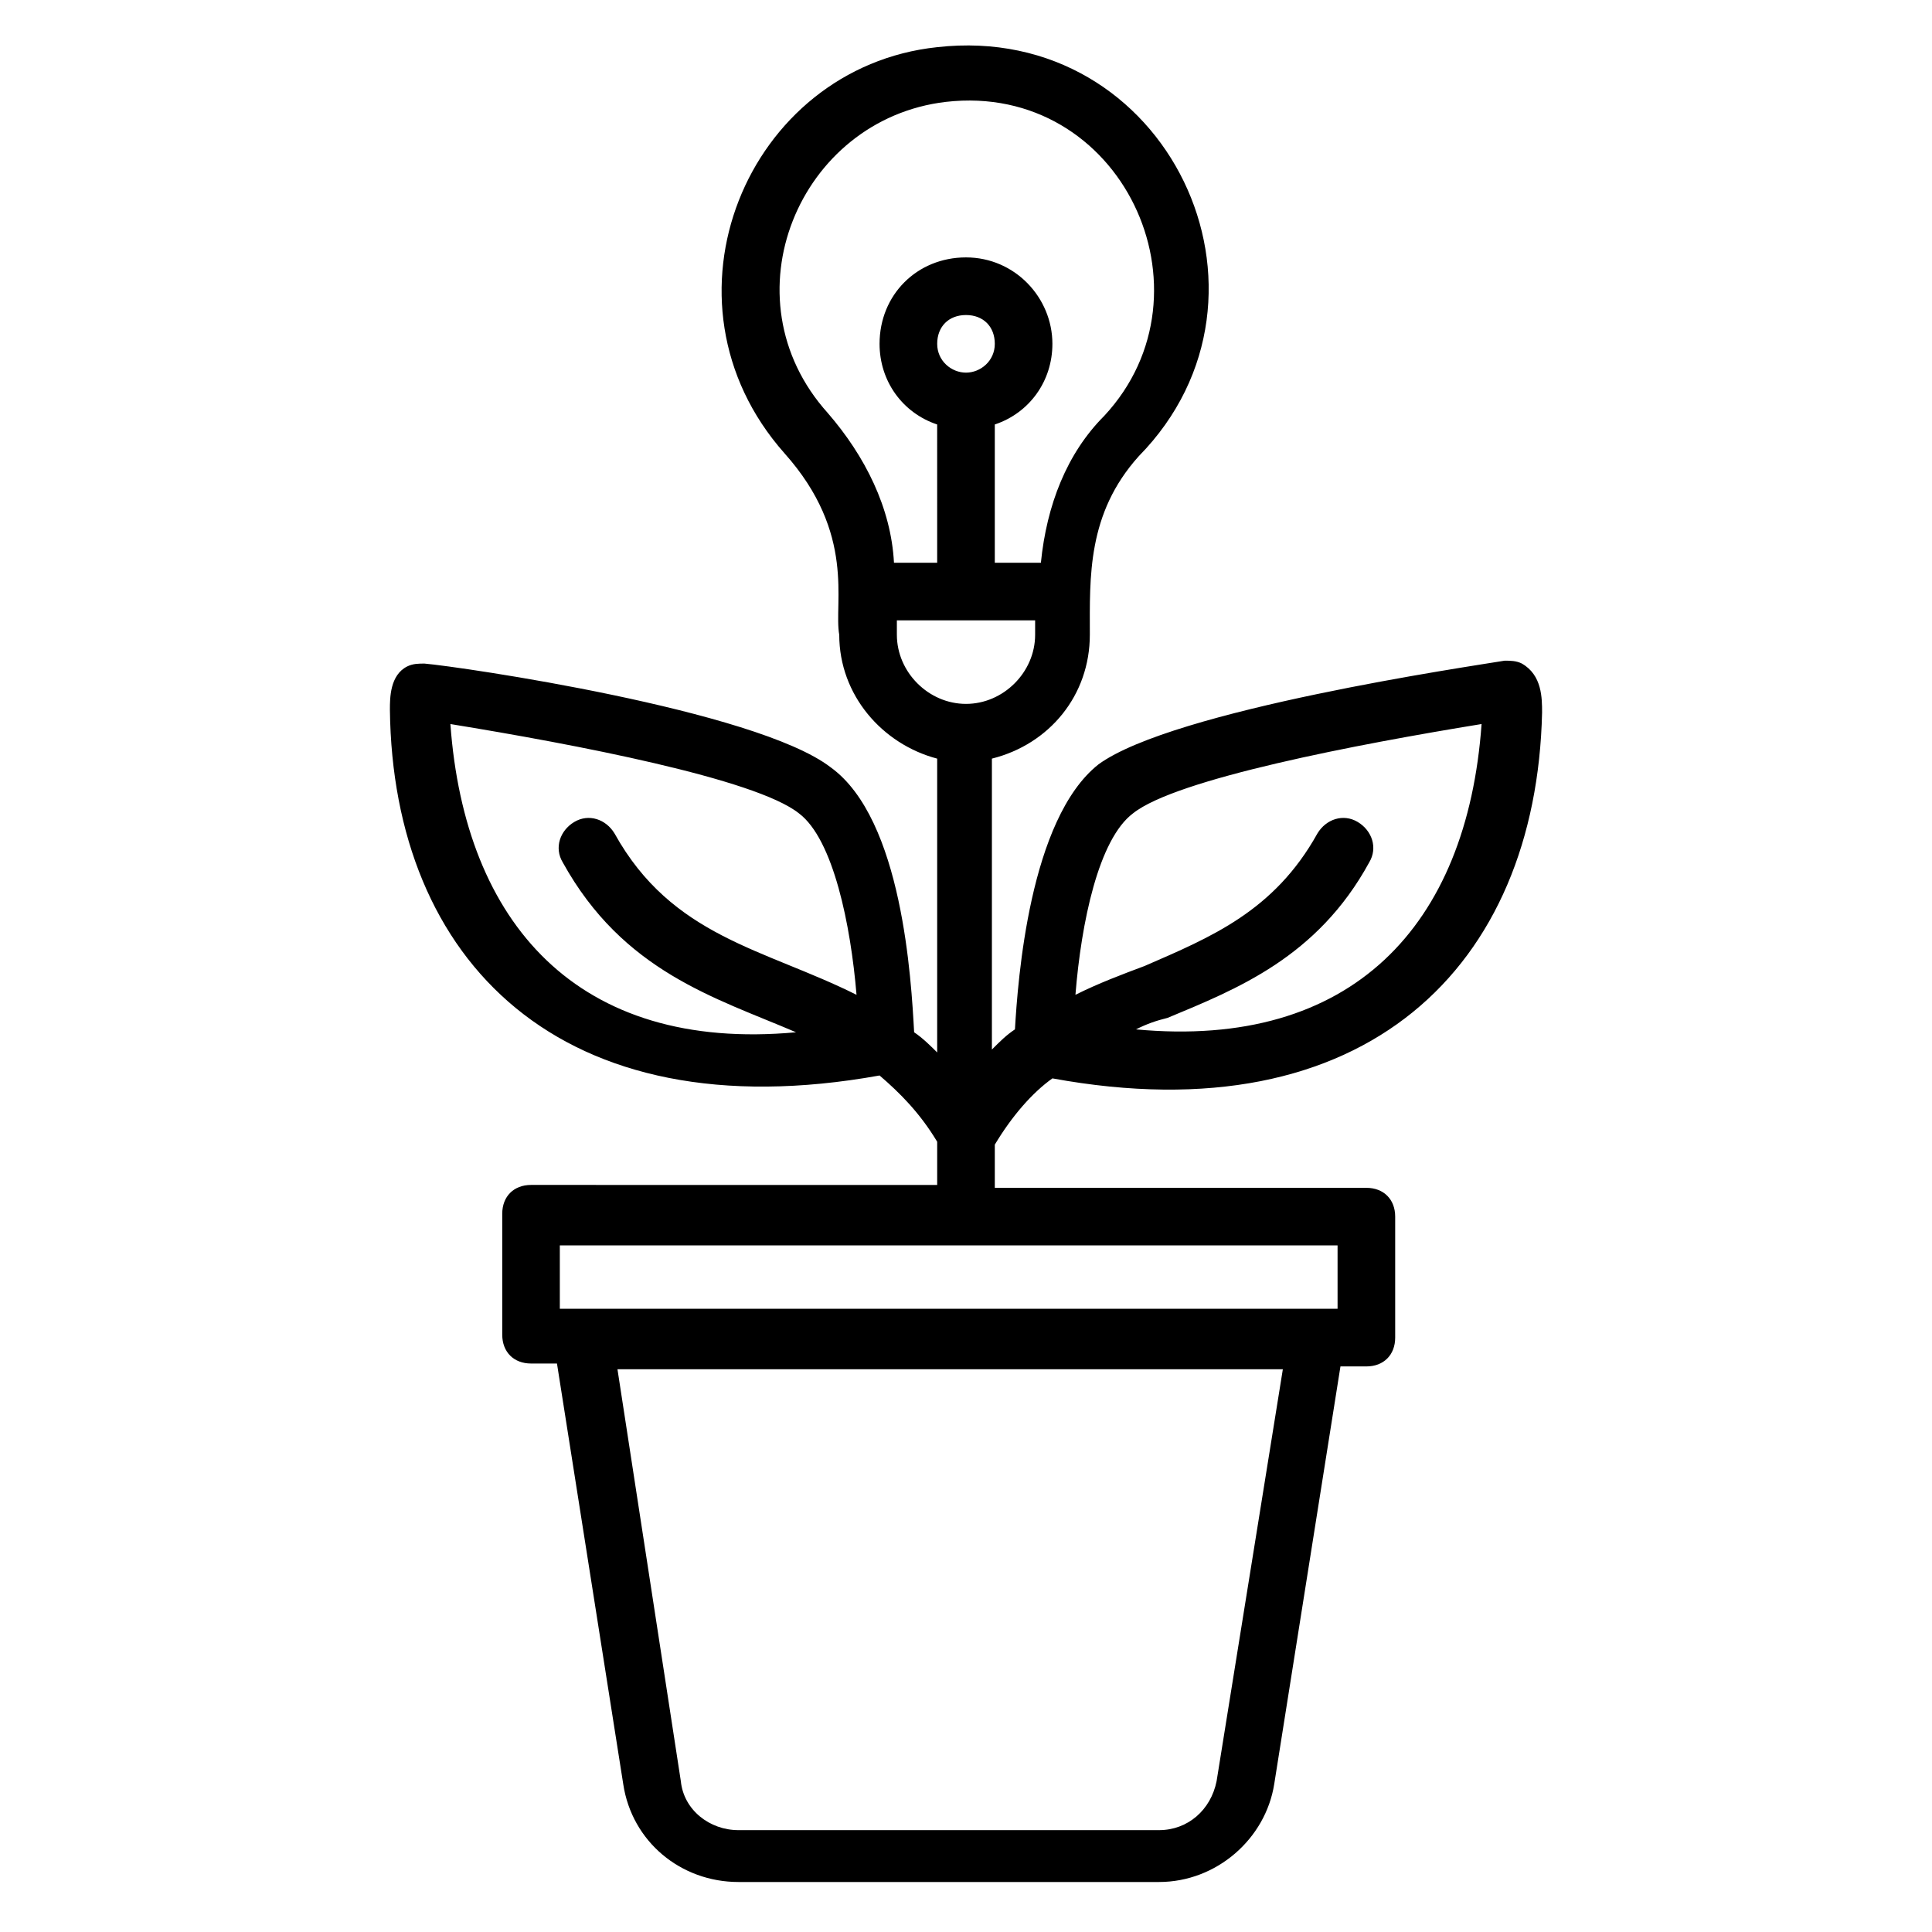<?xml version="1.0" encoding="UTF-8"?>
<!-- Uploaded to: SVG Repo, www.svgrepo.com, Generator: SVG Repo Mixer Tools -->
<svg fill="#000000" width="800px" height="800px" version="1.1" viewBox="144 144 512 512" xmlns="http://www.w3.org/2000/svg">
 <path d="m547.32 319.85c-1.527-0.762-3.055-0.762-4.582-0.762-9.16 1.527-87.785 12.977-107.63 27.48-18.32 14.504-21.375 57.25-22.137 70.227-2.289 1.527-3.816 3.055-6.106 5.344v-77.098c15.266-3.816 25.953-16.793 25.953-32.824 0-15.266-0.762-32.062 12.977-47.328 41.988-42.75 7.637-115.27-53.434-108.39-50.379 5.344-76.332 67.172-40.457 107.63 19.082 21.375 12.977 39.695 14.504 48.09 0 16.031 11.449 29.008 25.953 32.824v77.863c-1.527-1.527-3.816-3.816-6.106-5.344-0.762-13.742-3.055-56.488-22.137-70.227-19.848-15.266-98.473-26.719-107.63-27.48-1.527 0-3.055 0-4.582 0.762-4.578 2.289-4.578 8.398-4.578 11.453 0.762 66.41 45.039 112.21 129.77 96.945 5.344 4.582 10.688 9.922 15.266 17.559v11.449l-107.63-0.004c-4.582 0-7.633 3.055-7.633 7.633v32.062c0 4.582 3.055 7.633 7.633 7.633h6.871l17.559 111.45c2.289 15.266 15.266 25.953 30.535 25.953h111.45c15.266 0 28.242-11.449 30.535-25.953l17.551-110.68h6.871c4.582 0 7.633-3.055 7.633-7.633v-32.062c0-4.582-3.055-7.633-7.633-7.633h-98.473v-11.449c4.582-7.633 9.922-13.742 15.266-17.559 83.203 15.266 128.24-29.77 129.77-96.945 0-3.816 0-9.926-5.344-12.977zm-283.96 16.031c32.824 5.344 80.914 14.504 92.363 23.664 9.16 6.871 13.742 29.77 15.266 48.09-24.426-12.215-48.855-15.266-64.121-42.746-2.289-3.816-6.871-5.344-10.688-3.055-3.816 2.289-5.344 6.871-3.055 10.688 16.031 29.008 40.457 35.879 61.832 45.039-58.012 5.34-87.781-29.012-91.598-81.68zm203.05 280.15c-1.527 7.633-7.633 12.977-15.266 12.977h-111.45c-7.633 0-14.504-5.344-15.266-12.977l-16.793-109.16h176.33zm32.059-125.19h-206.11v-16.793h206.11zm-135.11-237.4c-27.48-30.535-7.633-77.863 31.297-82.441 46.562-5.344 72.52 50.383 41.984 83.203-9.922 9.922-15.266 23.664-16.793 38.93h-12.215v-36.641c9.16-3.055 15.266-11.449 15.266-21.375 0-12.215-9.922-22.902-22.902-22.902-12.977 0-22.902 9.922-22.902 22.902 0 9.922 6.106 18.32 15.266 21.375l0.004 36.641h-11.449c-0.762-14.504-7.633-28.242-17.555-39.691zm36.641-10.688c-3.816 0-7.633-3.055-7.633-7.633 0-4.582 3.055-7.633 7.633-7.633 4.582 0 7.633 3.055 7.633 7.633 0 4.578-3.816 7.633-7.633 7.633zm-18.32 69.465v-3.816h36.641v3.816c0 9.922-8.398 18.32-18.32 18.32-9.926 0-18.32-8.398-18.32-18.32zm63.355 104.58c3.055-1.527 5.344-2.289 8.398-3.055 18.32-7.633 39.695-16.031 53.434-41.223 2.289-3.816 0.762-8.398-3.055-10.688s-8.398-0.762-10.688 3.055c-11.449 20.609-28.242 27.48-45.801 35.113-6.106 2.289-12.215 4.582-18.32 7.633 1.527-19.082 6.106-41.223 15.266-48.09 11.449-9.16 59.543-18.32 92.363-23.664-3.812 53.438-34.344 86.262-91.598 80.918z"/>
</svg>